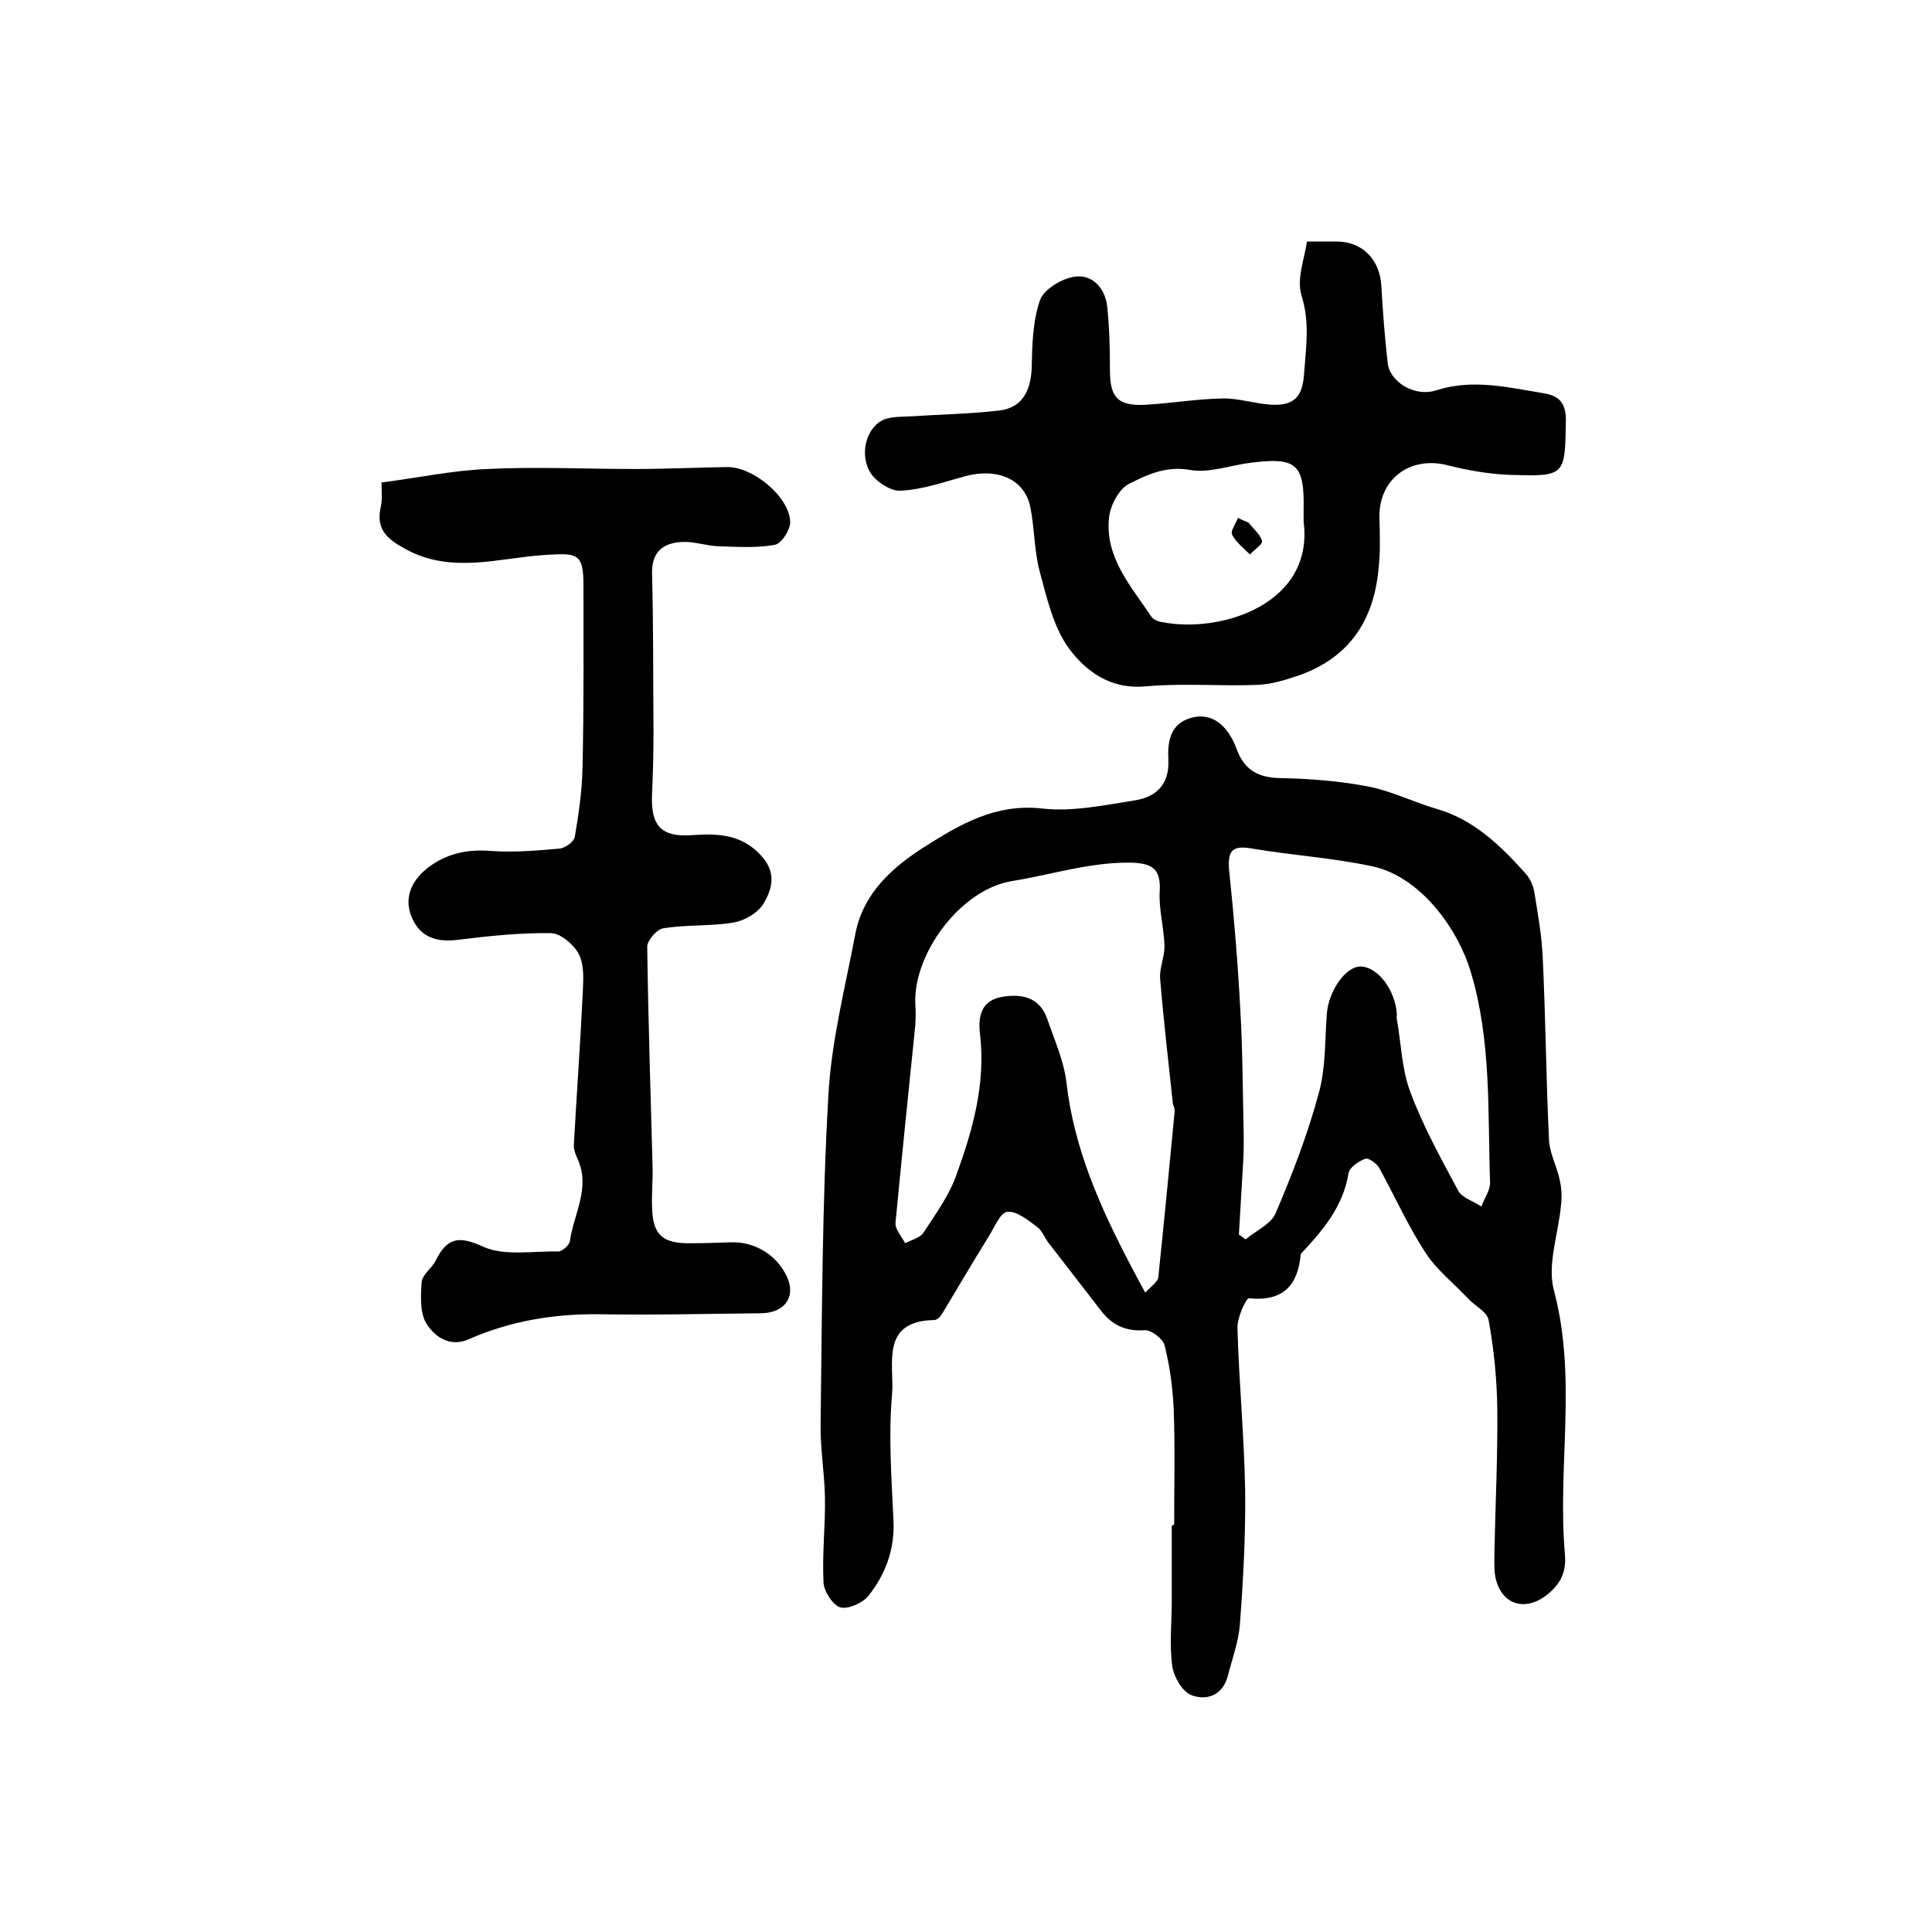 <?xml version="1.0" encoding="utf-8"?>
<!-- Generator: Adobe Illustrator 22.0.0, SVG Export Plug-In . SVG Version: 6.00 Build 0)  -->
<svg version="1.1" id="图层_1" xmlns="http://www.w3.org/2000/svg" xmlns:xlink="http://www.w3.org/1999/xlink" x="0px" y="0px"
	 viewBox="0 0 400 400" style="enable-background:new 0 0 400 400;" xml:space="preserve">
<style type="text/css">
	.st0{fill:#FFFFFF;}
</style>
<g>
	
	<path d="M243.1,315.7c0-8,0.2-16-0.1-24c-0.2-4.4-0.8-8.9-1.9-13.2c-0.3-1.3-2.8-3.2-4.1-3.1c-4,0.3-6.8-1.1-9.1-4.1
		c-3.6-4.7-7.3-9.4-10.9-14.1c-0.8-1.1-1.3-2.5-2.3-3.2c-1.9-1.4-4.2-3.3-6.1-3.1c-1.5,0.1-2.7,3.2-3.9,5.1
		c-3.3,5.3-6.5,10.8-9.7,16.1c-0.3,0.5-1,1.2-1.6,1.2c-11.3,0.2-8.2,9.4-8.7,15.3c-0.8,8.7-0.1,17.6,0.3,26.5
		c0.2,5.8-1.7,10.9-5.2,15.3c-1.2,1.5-4.2,2.8-5.8,2.4c-1.6-0.5-3.4-3.3-3.5-5.2c-0.3-5.9,0.4-11.8,0.3-17.6
		c-0.1-5.1-1-10.2-0.9-15.3c0.3-22.6,0.3-45.2,1.6-67.8c0.6-11.3,3.5-22.5,5.6-33.6c1.6-8.3,7.6-13.7,14.2-17.9
		c7.4-4.7,14.8-9.1,24.5-8c6.3,0.7,12.8-0.7,19.2-1.7c4.4-0.7,7.1-3.3,6.9-8.3c-0.2-3.8,0.3-7.6,4.8-8.8c4-1.1,7.4,1.3,9.3,6.4
		c1.6,4.4,4.4,6,9.1,6.1c6,0.1,12.1,0.6,18,1.7c4.8,0.9,9.4,3.2,14.1,4.6c7.9,2.2,13.5,7.7,18.7,13.5c0.9,1,1.6,2.6,1.8,4
		c0.7,4.4,1.5,8.8,1.7,13.2c0.6,12.6,0.7,25.2,1.3,37.8c0.1,2.8,1.6,5.5,2.2,8.3c0.4,1.7,0.5,3.5,0.3,5.2
		c-0.5,5.9-2.9,12.3-1.5,17.7c4.9,18.2,0.7,36.5,2.3,54.7c0.3,3.6-0.8,6-3.6,8.3c-4.6,3.7-9.6,2.2-10.8-3.6c-0.3-1.6-0.2-3.3-0.2-5
		c0.2-10,0.7-20,0.6-30c-0.1-6.1-0.7-12.2-1.8-18.2c-0.3-1.7-2.8-2.9-4.2-4.4c-3-3.2-6.6-6-8.9-9.6c-3.6-5.5-6.3-11.6-9.5-17.4
		c-0.5-1-2.2-2.2-2.9-2c-1.4,0.5-3.3,1.8-3.5,3c-1.1,6.8-5.2,11.7-9.6,16.4c-0.1,0.1-0.3,0.3-0.3,0.4c-0.6,6.5-3.7,9.8-10.7,9.1
		c-0.6-0.1-2.4,3.9-2.4,6c0.3,11.3,1.4,22.5,1.6,33.8c0.1,9.3-0.4,18.5-1.1,27.8c-0.3,3.6-1.6,7.1-2.5,10.6
		c-1.1,4.1-4.5,5.2-7.7,3.9c-1.8-0.8-3.5-3.8-3.8-6c-0.6-4.4-0.1-9-0.1-13.5c0-5.2,0-10.3,0-15.5C242.9,315.7,243,315.7,243.1,315.7
		z M237.1,267.6c0.6-0.6,1.3-1.2,1.9-1.8c0.3-0.4,0.7-0.8,0.8-1.2c1.2-11.5,2.3-23,3.4-34.5c0.1-0.6-0.4-1.3-0.4-1.9
		c-0.9-8.5-1.9-17-2.6-25.5c-0.2-2.2,0.9-4.5,0.9-6.8c-0.1-3.8-1.2-7.6-1-11.3c0.3-4.8-1.6-5.9-6.1-6c-8.4-0.1-16.3,2.5-24.4,3.8
		c-10.7,1.7-20.5,15-20.1,25.4c0.1,1.5,0.1,3,0,4.5c-1.4,13.6-2.8,27.3-4.1,40.9c-0.1,1.3,1.3,2.8,2,4.2c1.3-0.7,3.1-1.1,3.8-2.2
		c2.5-3.8,5.3-7.7,6.8-11.9c3.4-9.4,6.1-18.9,4.9-29.2c-0.4-3.5,0.1-6.9,4.5-7.7c4.1-0.7,7.8,0,9.4,4.5c1.5,4.4,3.5,8.8,4,13.3
		c1.6,13.7,7,25.8,13.3,37.8C235.1,263.9,236.1,265.8,237.1,267.6z M256.5,255.6c0.5,0.3,0.9,0.7,1.4,1c2.1-1.8,5.2-3.1,6.2-5.4
		c3.5-8.2,6.7-16.5,9-25.1c1.4-5.2,1.2-10.8,1.6-16.2c0.4-4.8,3.9-9.8,7-9.8c3.6,0.1,7.2,4.9,7.5,9.9c0,0.3-0.1,0.7,0,1
		c0.9,5,1,10.4,2.8,15.1c2.6,7,6.3,13.7,9.9,20.4c0.8,1.5,3.2,2.2,4.8,3.3c0.6-1.7,1.9-3.4,1.8-5.1c-0.5-14.6,0.3-29.2-4-43.5
		c-2.7-9-10.4-19.6-20.2-21.8c-8.3-1.8-16.7-2.3-25-3.7c-4.3-0.8-5.2,0.5-4.8,4.7c1,9.6,1.8,19.2,2.3,28.8
		c0.5,8.7,0.5,17.4,0.7,26.1c0,1.7,0,3.3-0.1,5C257.1,245.4,256.8,250.5,256.5,255.6z"/>
	<path d="M79,99.9c7.6-1,14.7-2.5,21.9-2.8c10.1-0.5,20.3,0,30.5,0c6.4,0,12.7-0.3,19.1-0.4c5.4-0.1,13,6.2,13.1,11.4
		c0,1.6-1.8,4.5-3.2,4.7c-3.8,0.7-7.8,0.4-11.7,0.3c-2.5-0.1-4.9-1-7.4-0.9c-3.9,0.2-6.4,1.9-6.3,6.6c0.3,10.8,0.2,21.7,0.3,32.5
		c0,4.4-0.1,8.7-0.3,13.1c-0.3,6.6,1.9,9,8.4,8.5c5.5-0.4,10.5-0.1,14.5,4.6c2.9,3.4,1.9,6.8,0.1,9.7c-1.2,1.9-3.9,3.4-6.1,3.8
		c-4.8,0.8-9.7,0.4-14.6,1.2c-1.3,0.2-3.3,2.5-3.3,3.8c0.2,15.1,0.7,30.2,1.1,45.3c0.1,2.8-0.2,5.7-0.1,8.5c0.1,5.8,2.1,7.7,8,7.6
		c2.8,0,5.7-0.1,8.5-0.2c5-0.1,9.5,2.8,11.5,7.3c1.8,4.1-0.6,7.4-5.6,7.4c-11.1,0.1-22.3,0.4-33.4,0.2c-9.4-0.1-18.4,1.4-27,5.2
		c-3.9,1.7-7-0.6-8.6-3.1c-1.5-2.2-1.3-5.8-1.1-8.7c0.1-1.6,2.1-2.9,2.9-4.5c2.3-4.6,4.6-5.3,9.8-2.9c4.4,2,10.3,0.9,15.6,1
		c0.8,0,2.3-1.3,2.4-2.2c0.8-5.6,4.3-11,1.6-16.9c-0.4-0.9-0.8-1.9-0.8-2.8c0.6-10.9,1.4-21.8,1.9-32.6c0.1-2.4,0.2-5.3-1-7.3
		c-1.1-1.9-3.7-4.1-5.7-4.1c-6.4-0.1-12.9,0.6-19.4,1.4c-4.3,0.5-7.7-0.6-9.4-4.8c-1.7-4.2,0.2-7.9,4-10.6c3.9-2.7,8-3.4,12.7-3
		c4.6,0.3,9.3-0.1,13.9-0.5c1.2-0.1,3-1.4,3.2-2.4c0.8-4.7,1.5-9.5,1.6-14.2c0.3-12.7,0.2-25.3,0.2-38c0-6.7-1.4-6.6-8-6.2
		c-9.5,0.6-19.3,4-28.8-1.2c-3.7-2-6.2-4-5.2-8.6C79.2,103.5,79,102.1,79,99.9z"/>
	<path d="M270.6,50c2.7,0,4.4,0,6,0c5.5,0,9.1,3.7,9.4,9.3c0.3,5.3,0.7,10.5,1.3,15.8c0.4,3.9,5.5,7.2,10.1,5.7
		c7.5-2.4,14.8-0.6,22.1,0.6c3,0.5,4.7,1.7,4.7,5.6c-0.2,11.6,0,11.7-12,11.3c-4.1-0.2-8.2-0.9-12.2-1.9c-8-2.2-14.7,2.8-14.4,11
		c0.1,3.5,0.2,7-0.2,10.5c-1,10.5-6,18.1-16.1,21.8c-2.9,1-6,2-9.1,2.1c-7.6,0.3-15.3-0.4-22.9,0.3c-7.4,0.7-12.5-3.1-16.1-8
		c-3.2-4.5-4.5-10.5-6-16c-1.1-4.3-1-8.8-1.9-13.2c-1.2-5.7-6.8-8.1-13.5-6.3c-4.4,1.2-8.9,2.8-13.4,3c-2.1,0.1-5.4-2.1-6.4-4.1
		c-2.2-4.2-0.2-9.5,3.2-10.7c1.7-0.6,3.6-0.5,5.4-0.6c6.1-0.4,12.2-0.5,18.2-1.2c4.7-0.5,6.6-3.9,6.8-8.8c0.1-4.7,0.2-9.6,1.7-14
		c0.8-2.3,4.5-4.5,7.1-4.9c3.6-0.6,6.3,2.2,6.8,5.9c0.5,4.4,0.6,8.9,0.6,13.4c0,5.7,1.6,7.5,7.4,7.2c5.3-0.3,10.5-1.2,15.8-1.3
		c3.4-0.1,6.8,1.1,10.3,1.3c4.8,0.2,6.4-1.8,6.7-6.5c0.4-5.4,1.2-10.5-0.5-16C268.4,57.8,270,53.9,270.6,50z M269.9,108
		c0-1,0-1.6,0-2.3c0.2-9.6-1.4-11.1-10.9-9.9c-4.2,0.5-8.6,2.2-12.6,1.5c-5-0.9-8.9,1-12.7,2.9c-2.1,1.1-3.9,4.6-4.1,7.1
		c-0.8,8.2,4.6,14.1,8.8,20.4c0.4,0.6,1.4,1,2.2,1.1C252.7,131.2,272.1,125.1,269.9,108z"/>
	
	
	
	<path d="M258.5,108.2c1,1.3,2.4,2.4,2.8,3.8c0.2,0.6-1.6,1.8-2.5,2.8c-1.3-1.3-2.9-2.5-3.7-4.1c-0.4-0.8,0.8-2.3,1.2-3.5
		C257,107.6,257.8,107.9,258.5,108.2z"/>
</g>
</svg>
